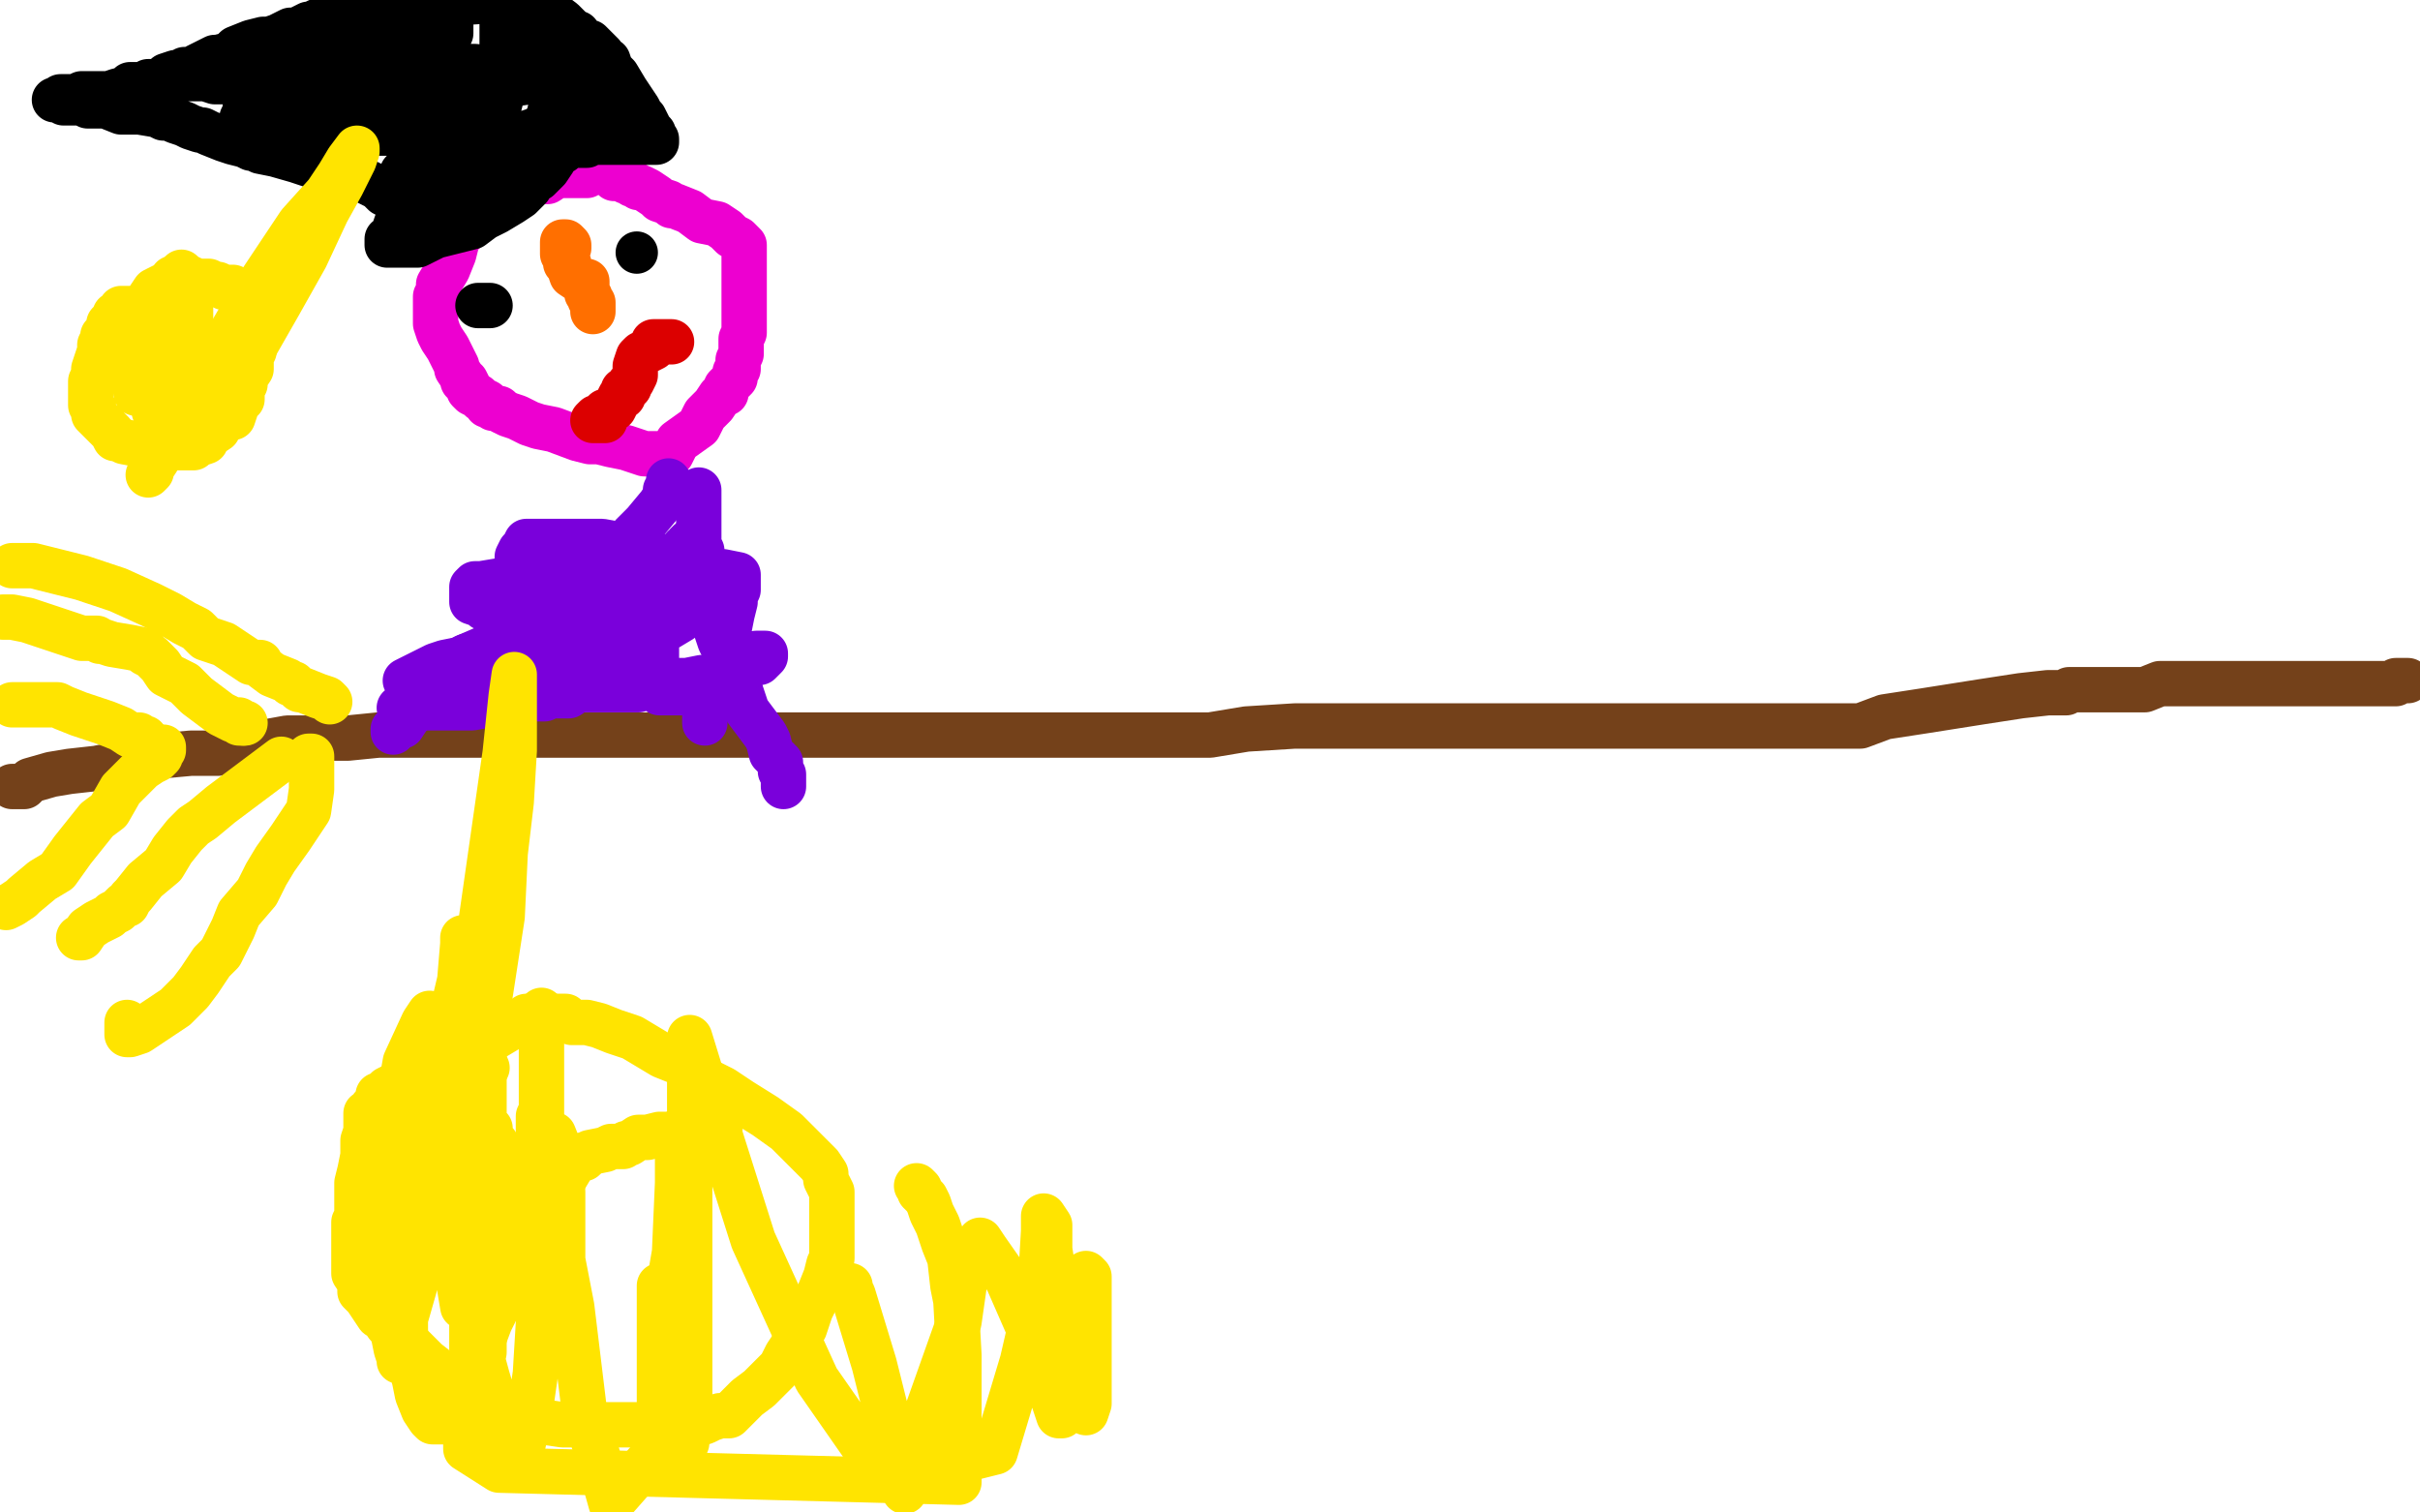 <?xml version="1.0" standalone="no"?>
<!DOCTYPE svg PUBLIC "-//W3C//DTD SVG 1.1//EN"
"http://www.w3.org/Graphics/SVG/1.1/DTD/svg11.dtd">

<svg width="800" height="500" version="1.1" xmlns="http://www.w3.org/2000/svg" xmlns:xlink="http://www.w3.org/1999/xlink" style="stroke-antialiasing: false"><desc>This SVG has been created on https://colorillo.com/</desc><rect x='0' y='0' width='800' height='500' style='fill: rgb(255,255,255); stroke-width:0' /><polyline points="4,260 5,260 5,260 6,260 6,260 8,260 8,260 10,258 10,258 17,256 17,256 23,255 23,255 32,254 32,254 52,250 63,249 72,249 75,247 77,247 84,246 95,244 108,244 115,244 125,243 136,243 150,243 166,243 178,243 192,243 204,243 220,243 237,243 259,243 283,243 307,243 327,243 345,243 365,243 389,243 400,243 412,241 428,240 452,240 479,240 500,240 513,240 517,240 519,240 522,240 536,240 558,240 569,240 572,240 574,240 580,240 589,240 600,240 609,240 615,240 623,237 636,235 655,232 668,230 677,229 681,229 682,229 683,229 684,228 687,228 696,228 704,228 709,228 714,226 722,226 730,226 737,226 742,226 744,226 746,226 755,226 768,226 776,226 778,226 779,226 783,226 789,226 792,226 792,225 794,225 796,225" style="fill: none; stroke: #74411a; stroke-width: 15; stroke-linejoin: round; stroke-linecap: round; stroke-antialiasing: false; stroke-antialias: 0; opacity: 1.0"/>
<polyline points="4,187 6,187 6,187 11,187 11,187 19,189 19,189 27,191 27,191 39,195 39,195 50,200 50,200 54,202 54,202 56,203 61,206 65,208 68,211 74,213 80,217 83,219 84,219 86,219 86,220 90,223 95,225 96,226 97,226 99,228 100,228 105,230 108,231 109,232" style="fill: none; stroke: #ffe400; stroke-width: 15; stroke-linejoin: round; stroke-linecap: round; stroke-antialiasing: false; stroke-antialias: 0; opacity: 1.0"/>
<polyline points="1,204 2,204 2,204 4,204 4,204 9,205 9,205 18,208 18,208 27,211 27,211 32,211 32,211 33,212 33,212 34,212 34,212 37,213 43,214 48,215 48,216 50,217 51,218 53,220 55,223 61,226 65,230 69,233 73,236 77,238 78,238 79,238 79,239 80,239 81,239 80,239" style="fill: none; stroke: #ffe400; stroke-width: 15; stroke-linejoin: round; stroke-linecap: round; stroke-antialiasing: false; stroke-antialias: 0; opacity: 1.0"/>
<circle cx="80.5" cy="239.5" r="7" style="fill: #ffe400; stroke-antialiasing: false; stroke-antialias: 0; opacity: 1.0"/>
<polyline points="93,251 85,257 85,257 73,266 73,266 67,271 67,271 64,273 64,273 61,276 61,276 57,281 57,281 54,286 54,286 48,291 44,296 43,297 42,299 41,299 40,300 39,301 37,302 36,303 32,305 29,307 27,310 26,310" style="fill: none; stroke: #ffe400; stroke-width: 15; stroke-linejoin: round; stroke-linecap: round; stroke-antialiasing: false; stroke-antialias: 0; opacity: 1.0"/>
<polyline points="102,250 103,250 103,250 103,252 103,252 103,254 103,254 103,261 103,261 102,268 102,268 96,277 96,277 91,284 91,284 88,289 85,295 79,302 77,307 75,311 73,315 70,318 68,321 66,324 63,328 58,333 52,337 46,341 43,342 42,342 42,338" style="fill: none; stroke: #ffe400; stroke-width: 15; stroke-linejoin: round; stroke-linecap: round; stroke-antialiasing: false; stroke-antialias: 0; opacity: 1.0"/>
<polyline points="54,247 54,248 54,248 53,249 53,249 53,250 53,250 52,251 52,251 50,252 50,252 47,254 40,261 36,268 32,271 28,276 24,281 19,288 14,291 8,296 7,297 4,299 2,300" style="fill: none; stroke: #ffe400; stroke-width: 15; stroke-linejoin: round; stroke-linecap: round; stroke-antialiasing: false; stroke-antialias: 0; opacity: 1.0"/>
<polyline points="48,244 47,244 47,244 46,243 46,243 43,243 43,243 40,241 40,241 35,239 35,239 26,236 26,236 21,234 21,234 19,233 18,233 13,233 4,233" style="fill: none; stroke: #ffe400; stroke-width: 15; stroke-linejoin: round; stroke-linecap: round; stroke-antialiasing: false; stroke-antialias: 0; opacity: 1.0"/>
<polyline points="194,58 192,58 192,58 187,58 187,58 184,58 184,58 181,60 181,60 180,60 180,60 177,60 177,60 176,60 176,60 175,60 173,62 170,63 167,63 165,65 163,65 162,66 161,67 161,68 160,69 159,70 157,73 155,75 153,77 152,78 151,80 150,84 148,89 145,94 145,95 145,97 144,98 144,99 144,100 144,101 144,102 144,105 144,107 145,110 146,112 148,115 149,117 151,121 151,122 153,125 153,126 154,126 155,128 155,129 156,130 158,131 159,132 161,133 161,134 162,134 163,135 164,135 165,135 166,136 168,137 171,138 175,140 178,141 183,142 191,145 195,146 198,146 202,147 207,148 213,150 217,150 218,150 220,150 222,150 224,146 231,141 233,137 236,134 238,131 240,130 240,128 241,127 242,126 243,125 243,124 243,123 244,122 244,119 245,117 245,115 245,112 246,110 246,107 246,102 246,100 246,96 246,94 246,92 246,91 246,89 246,87 246,86 246,85 246,84 246,83 246,81 245,80 244,79 242,78 240,76 237,74 232,73 228,70 223,68 222,68 221,67 218,66 217,65 214,63 212,62 211,62 210,61 209,61 208,60 207,60 205,59 204,59 203,59 204,59 205,59" style="fill: none; stroke: #ed00d0; stroke-width: 15; stroke-linejoin: round; stroke-linecap: round; stroke-antialiasing: false; stroke-antialias: 0; opacity: 1.0"/>
<polyline points="148,74 147,72 147,72 143,71 143,71 138,69 138,69 136,68 136,68 134,68 134,68 133,67 133,67 130,66 130,66 129,65 129,65 127,64 125,62 117,58 114,56 113,56 110,56 110,55 104,55 98,53 91,51 86,50 84,49 83,49 81,48 77,47 74,46 69,44 67,43 66,43 63,42 61,41 58,40 56,39 55,39 54,39 52,38 46,37 40,37 35,35 31,35 29,35 27,34 25,34 23,34 21,34 20,33 18,33 19,33 20,32 21,32 23,32 25,32 27,31 28,31 30,31 31,31 34,31 36,31 39,30 40,30 41,30 42,30 43,28 44,28 48,28 49,27 52,27 54,26 55,25 58,24 60,24 61,23 62,23 65,23 65,22 67,21 69,20 71,19 72,19 76,18 78,16 83,14 87,13 89,13 92,12 94,11 96,10 98,10 100,9 102,8 103,8 105,7 108,7 112,5 113,5 115,5 116,5 117,4 118,4 119,4 120,4 121,4 123,4 124,4 125,4 126,4 127,4 132,4 133,4 134,4 136,4 140,4 144,4 145,3 148,3 149,3 150,1 154,1 155,0 157,0 158,0 159,0 160,0 162,0 167,0 172,0 174,0 176,0 177,0 178,0 178,1 179,1 180,2 181,3 182,4 186,7 188,9 189,10 190,11 191,11 192,13 193,14 193,15 194,16 194,17 194,18 194,19 195,20 195,21 195,23 195,25 193,26 192,28 191,30 190,31 189,33 187,34 185,36 184,38 182,40 177,43 174,44 173,46 170,47 168,48 167,50 165,50 162,52 161,53 161,54 160,55 159,55 158,55 157,55 156,56 155,56 153,56 152,56 151,57 150,57 149,57 148,57 147,57 144,58 142,59 141,59 140,60 139,60 138,60 137,61 135,62 131,62 130,62 131,62 132,60 133,58 133,57 135,55 135,54 136,53 136,52 137,52 137,51 138,50 139,49 139,48 141,47 142,47 144,46 145,46 146,46 148,46 150,45 151,45 152,45 155,45 157,44 158,44 159,44 161,44 162,42 163,41 164,39 164,38 165,35 166,31 166,26 166,24 166,21 166,18 166,13 166,9 166,7 166,4 166,1 166,0 150,1 149,3 149,7 149,8 149,9 149,10 149,11 146,15 143,18 140,20 138,22 136,24 133,27 132,29 130,32 130,34 130,36 129,37 129,39 128,39 128,40 125,42 124,43 124,44 123,44 123,43 123,42 123,41 123,40 123,39 123,37 123,36 123,35 123,33 126,33 135,30 144,30 154,30 161,30 165,28 168,28 175,27 181,27 186,26 189,25 186,25 182,25 177,25 164,23 157,22 154,22 152,22 149,21 148,21 147,21 141,19 137,19 128,18 122,17 121,17 120,17 117,17 114,17 107,17 103,17 98,19 95,22 92,26 88,29 85,32 84,33 83,34 82,35 81,36 81,37 86,37 90,36 93,35 95,33 95,32 97,31 97,30 96,30 95,30 94,30 93,29 92,29 89,29 87,29 84,27 75,26 69,26 60,26 55,26 57,26 60,26 65,26 68,26 71,27 72,27 76,27 78,27 79,27 80,27 81,28 87,28 91,30 92,30 93,30 94,30 95,30 96,30 97,30 98,30 100,30 105,30 111,30 112,30 113,30 116,30 119,30 123,30 125,30 126,30 127,30 127,31 124,32 123,32 117,33 114,34 107,34 100,36 92,37 86,39 83,39 80,39 80,40 82,40 85,40 90,40 92,40 96,40 99,40 101,41 103,41 107,42 112,42 114,42 115,43 117,43 118,43 119,43 120,44 121,44 122,44 126,44 128,44 130,44 132,44 133,43 137,43 140,42 142,41 144,40 147,38 150,35 153,34 154,33 156,32 158,31 161,30 161,29 162,28 164,27 164,26 165,26 167,23 168,22 169,21 170,19 172,18 173,17 174,16 175,14 177,13 178,12 180,11 181,10 182,10 182,9 180,9 179,9 178,9 176,11 172,13 169,15 166,19 164,23 162,28 161,30 160,32 160,35 159,39 157,41 156,45 156,47 155,50 155,51 154,52 154,53 154,54 153,56 152,56 152,57 148,58 147,59 146,60 145,60 143,60 140,62 139,62 137,63 136,63 134,63 133,63 133,64 132,64 131,64 132,64 134,64 135,64 139,64 141,64 143,64 145,64 148,64 150,64 152,63 154,62 156,61 159,60 161,59 163,57 164,57 165,57 167,57 168,57 170,56 171,55 172,55 173,54 174,54 175,53 176,52 177,50 179,47 180,44 181,40 182,36 183,33 184,29 186,27 186,26 187,24 187,23 187,22 188,21 188,20 188,19 189,18 189,17 189,16 189,15 189,14 190,14 191,14 192,14 193,14 194,14 195,14 196,15 198,17 199,18 200,20 201,20 202,23 204,25 207,30 209,33 211,36 212,38 213,39 215,43 216,44 216,45 217,46 217,47 216,47 215,47 214,47 212,47 208,47 205,47 204,47 203,47 202,47 201,47 200,47 199,47 198,47 195,47 194,48 189,48 188,48 187,49 185,49 183,49 180,50 179,50 178,50 177,50 175,50 174,50 174,51 172,51 171,52 169,52 167,53 166,53 165,53 164,53 162,54 161,54 160,54 159,54 158,54 155,55 151,57 148,59 146,61 144,63 141,65 140,65 138,66 136,69 135,70 132,73 131,74 130,77 130,78 128,79 128,80 128,81 130,81 135,81 138,81 142,79 144,78 148,77 152,76 156,75 160,72 164,70 169,67 172,65 175,62 176,60 178,59 179,58 181,56 183,53 184,51 186,50 187,49 188,47 190,46 191,46 191,45 193,44 194,43 195,42 196,41 197,40 198,39 198,38" style="fill: none; stroke: #000000; stroke-width: 15; stroke-linejoin: round; stroke-linecap: round; stroke-antialiasing: false; stroke-antialias: 0; opacity: 1.0"/>
<polyline points="162,101 161,101 161,101 158,101 158,101" style="fill: none; stroke: #000000; stroke-width: 15; stroke-linejoin: round; stroke-linecap: round; stroke-antialiasing: false; stroke-antialias: 0; opacity: 1.0"/>
<circle cx="210.5" cy="83.5" r="7" style="fill: #000000; stroke-antialiasing: false; stroke-antialias: 0; opacity: 1.0"/>
<polyline points="188,82 188,81 188,81 187,80 187,80 186,80 186,80 186,81 186,82 186,83 186,84 187,85 187,86 187,87 188,87 188,88 189,91 192,93 194,93 194,94 194,95 194,97 195,98 195,99 196,100 196,101 196,102 196,103" style="fill: none; stroke: #ff6f00; stroke-width: 15; stroke-linejoin: round; stroke-linecap: round; stroke-antialiasing: false; stroke-antialias: 0; opacity: 1.0"/>
<polyline points="222,113 221,113 221,113 220,113 220,113 219,113 219,113 217,113 217,113 216,113 216,113 216,114 216,114 216,115 214,116 212,117 211,118 210,121 210,122 210,123 210,124 209,126 208,127 208,128 206,129 206,131 205,131 204,133 203,135 200,136 199,138 198,138 197,138 196,139 197,139 200,139" style="fill: none; stroke: #dc0000; stroke-width: 15; stroke-linejoin: round; stroke-linecap: round; stroke-antialiasing: false; stroke-antialias: 0; opacity: 1.0"/>
<polyline points="221,159 221,161 221,161 220,162 220,162 220,164 220,164 218,167 218,167 213,173 213,173 209,177 209,177 205,182 205,182 200,187 200,187 193,194 188,198 181,202 176,206 172,208 169,211 164,213 161,214 154,217 152,218 150,219 149,220 147,221 146,222 144,223 143,224 142,225 142,226 140,227 139,229 138,230 138,231 137,232 137,233 137,235 135,237 133,240 132,240 130,241 130,242" style="fill: none; stroke: #7a00db; stroke-width: 15; stroke-linejoin: round; stroke-linecap: round; stroke-antialiasing: false; stroke-antialias: 0; opacity: 1.0"/>
<polyline points="231,162 231,163 231,163 231,164 231,164 231,166 231,166 231,169 231,169 231,171 231,171 231,173 231,173 231,177 231,177 231,180 231,180 232,182 232,185 232,189 233,191 234,194 234,196 234,200 236,202 236,206 237,209 238,212 242,220 244,225 245,229 247,235 250,239 253,243 254,245 255,249 258,252 258,255 259,256 259,260" style="fill: none; stroke: #7a00db; stroke-width: 15; stroke-linejoin: round; stroke-linecap: round; stroke-antialiasing: false; stroke-antialias: 0; opacity: 1.0"/>
<polyline points="214,212 213,211 213,211 213,209 213,209 214,202 214,202 214,197 214,197 215,192 215,192 215,187 215,187 215,185 215,185 215,184 215,183 210,181 199,179 186,179 181,179 179,179 176,179 174,179 173,181 172,182 171,184 171,185 171,186 171,187 171,188 171,192 171,195 171,198 171,201 173,203 177,207 179,209 184,212 189,215 195,219 200,221 205,223 210,224 211,224 212,224 213,224 213,223 213,222 210,221 209,221 207,221 206,221 203,221 201,221 200,221 199,221 197,221 196,221 195,221 194,221 193,221 191,222 189,222 189,224 188,225" style="fill: none; stroke: #7a00db; stroke-width: 15; stroke-linejoin: round; stroke-linecap: round; stroke-antialiasing: false; stroke-antialias: 0; opacity: 1.0"/>
<polyline points="132,234 133,234 133,234 134,234 134,234 140,234 140,234 146,234 146,234 156,234 156,234 167,232 167,232 174,231 174,231 178,231 178,231 180,231 181,230 184,230 188,230 191,228 194,228 195,228 198,228 203,228 206,228 208,228 211,228 214,227 215,227 217,227 218,227 220,225 227,225 232,224 237,224 237,223 238,222 240,220 240,218 240,212 241,208 242,203 243,199 243,197 244,195 244,194 244,193 244,192 244,190 239,189 234,189 231,189 227,188 225,188 223,188 218,188 209,188 197,188 181,190 165,192 159,193 157,193 156,194 156,195 156,196 156,199 159,200 160,201 161,201 162,201 163,201 167,201 171,200 176,199 181,199 183,198 187,198 189,198 197,197 201,195 210,195 214,194 210,194 204,195 191,199 181,204 173,208 166,212 160,215 154,217 152,218 147,219 144,220 138,223 136,224 134,225 136,225 139,225 143,225 149,225 153,225 158,223 161,223 168,221 177,220 186,218 194,217 202,215 205,214 207,213 209,213 209,212 210,212 210,211 211,211 213,211 217,210 220,208 225,205 226,204 228,203 228,202 229,202 229,201 230,201 230,200 230,199 231,199 231,198 232,196 232,195 232,194 232,193 232,192 232,191 232,190 232,188 232,187 232,185 231,184 230,184 229,184 227,184 222,184 218,184 215,185 214,186 213,187 210,189 207,192 202,193 198,195 193,196 189,199 188,199 186,200 185,200 184,201 183,202 182,202 181,203 180,205 179,205 177,206 177,207 177,208 179,208 182,207 183,207 186,207 187,206 188,206 189,206 191,205 193,205 197,204 201,203 204,203 205,202 208,201 211,199 213,197 216,196 217,195 219,194 221,193 222,192 223,191 223,190 224,189 224,186 225,185 226,184 226,183 226,181 227,181 227,180 228,179 228,181 228,183 227,184 227,185 227,186 225,188 224,191 221,196 220,200 219,201 218,204 218,205 218,206 217,207 217,208 217,209 217,210 217,211 217,215 217,217 217,219 217,221 217,223 217,225 217,226 217,227 218,229 220,229 224,229 225,229 226,229 227,229 228,229 231,229 236,227 243,223 246,221 250,219 251,219 253,217 253,216 252,216 251,216 250,216 249,217 246,218 244,219 243,220 242,222 240,223 239,227 238,228 235,230 234,232 234,233 234,234 233,235 233,236 233,237 233,238 233,239" style="fill: none; stroke: #7a00db; stroke-width: 15; stroke-linejoin: round; stroke-linecap: round; stroke-antialiasing: false; stroke-antialias: 0; opacity: 1.0"/>
<polyline points="55,105 55,104 55,104 52,104 50,103 49,102 48,102 47,102 45,102 44,102 42,102 41,102 40,102 39,104 38,104 38,105 37,106 36,107 36,108 35,110 34,111 34,112 33,114 33,116 32,119 31,122 31,124 30,126 30,127 30,129 30,130 30,131 30,132 30,134 31,135 31,136 31,137 33,139 34,140 35,141 36,142 37,143 38,145 39,145 41,146 46,147 49,148 50,148 53,148 54,148 55,148 56,148 57,148 58,148 60,148 61,148 62,148 63,148 64,148 65,147 68,146 69,144 72,142 73,140 76,138 77,138 78,135 78,134 79,133 80,132 80,131 80,130 80,128 81,127 81,125 83,122 83,118 84,116 84,114 84,110 84,107 84,101 84,100 84,98 83,98 82,97 80,97 77,95 74,95 72,94 71,94 69,93 65,93 63,92 62,92 61,92 60,92 58,92 57,92 57,93 56,94 55,94 51,96 49,99 48,101 47,103 47,104 46,104 46,105 46,106 46,107 45,109 45,110 45,111 45,113 45,115 45,119 45,123 45,126 45,129 45,130" style="fill: none; stroke: #ffe400; stroke-width: 15; stroke-linejoin: round; stroke-linecap: round; stroke-antialiasing: false; stroke-antialias: 0; opacity: 1.0"/>
<polyline points="76,120 76,119 76,119 72,119 67,119 64,121 64,123 64,124 64,125 64,127 65,128 65,129 65,130 65,131 65,132 67,132 74,127 84,115 92,101 101,85 108,70 113,61 117,53 118,50 118,49 115,53 112,58 108,64 99,74 87,92 77,109 68,125 55,146 52,152 50,155 50,156 49,157" style="fill: none; stroke: #ffe400; stroke-width: 15; stroke-linejoin: round; stroke-linecap: round; stroke-antialiasing: false; stroke-antialias: 0; opacity: 1.0"/>
<polyline points="58,127 58,126 58,126 58,125 58,125 58,122 58,122 58,119 58,119 58,113 58,113 58,107 58,107 59,103 59,103 59,100 59,100 59,96 60,94 60,92 60,90 60,92 60,93 60,94 60,99 60,105 59,109 57,115 56,118 54,123 54,125 53,128 52,132 52,134 51,135 51,136 53,136 55,135 55,134 57,133 59,130 60,129 61,129 61,128 62,128 62,127 62,126 63,126 63,125 63,124 63,123 63,122 63,120 63,119 63,115 63,112 63,109 63,107 63,105 63,104 63,103 63,102 61,101 59,101 55,101 50,101 49,101 48,101 46,102 45,103 44,103 44,104 43,104 43,105 43,106 43,107 43,109 43,111 43,114 44,117 44,118 44,119 45,121 45,122 46,122 48,122 49,122" style="fill: none; stroke: #ffe400; stroke-width: 15; stroke-linejoin: round; stroke-linecap: round; stroke-antialiasing: false; stroke-antialias: 0; opacity: 1.0"/>
<polyline points="161,353 160,352 160,352 158,352 158,352 157,352 157,352 151,353 151,353 145,355 145,355 140,357 140,357 138,357 138,357 137,358 136,358 133,358 130,359 128,360 126,362 125,362 125,364 124,365 123,366 123,367 121,368 121,370 121,372 121,374 120,377 120,382 119,387 118,391 118,395 118,400 118,402 117,404 117,405 117,406 117,407 117,408 117,409 117,410 117,411 117,412 117,413 117,414 117,416 117,417 117,418 117,421 119,424 119,427 121,429 123,432 125,435 126,435 128,438 133,442 141,450 150,457 167,465 175,468 179,470 186,471 190,471 197,471 202,471 205,471 210,471 217,471 225,471 230,471 233,470 235,469 238,468 239,468 241,468 242,467 243,466 247,462 251,459 254,456 258,452 260,448 266,439 268,433 271,427 273,422 274,418 275,416 275,414 275,411 275,409 275,407 275,405 275,403 275,400 275,398 275,396 275,394 273,390 273,388 271,385 268,382 263,377 260,374 253,369 245,364 239,360 233,357 228,353 224,351 219,349 214,346 209,343 203,341 198,339 194,338 189,338 187,336 184,336 183,336 179,336 178,336 177,336 176,336 175,336 174,336 170,339 160,345 156,348 153,350 151,352 149,354 146,356 146,357 144,358 143,359 140,361 139,363 138,364 137,364" style="fill: none; stroke: #ffe400; stroke-width: 15; stroke-linejoin: round; stroke-linecap: round; stroke-antialiasing: false; stroke-antialias: 0; opacity: 1.0"/>
<polyline points="178,369 178,371 178,371 178,377 178,377 178,379 178,379 176,387 176,387 175,397 175,397 174,404 174,404 174,413 174,413 173,415 173,415 173,416 171,417 171,418 171,419" style="fill: none; stroke: #ffe400; stroke-width: 15; stroke-linejoin: round; stroke-linecap: round; stroke-antialiasing: false; stroke-antialias: 0; opacity: 1.0"/>
<polyline points="193,383 193,382 193,382 192,382 192,382 190,384 190,384 187,389 187,389 183,395 183,395 179,403 179,403 176,409 176,409 171,419 167,427 162,437 159,445 158,451 155,460 155,463 154,465 154,468 154,471 154,474 154,479 165,486 317,490 317,476 317,462 317,448 316,430 315,425 314,416 312,411 310,405 308,401 307,398 306,396 304,394 304,393 303,392" style="fill: none; stroke: #ffe400; stroke-width: 15; stroke-linejoin: round; stroke-linecap: round; stroke-antialiasing: false; stroke-antialias: 0; opacity: 1.0"/>
<polyline points="238,373 237,373 237,373 236,373 236,373 234,373 234,373 233,373 233,373 232,373 232,373 231,373 231,373 231,374 231,374 229,374 228,374 227,374 225,374 223,375 218,375 214,376 211,376 208,378 207,378 206,379 204,379 202,379 200,380 195,381 191,383 188,384 186,385 185,385 182,386 182,387 178,389 174,392 171,395 168,397 165,399 164,400 164,401 164,400 164,399 166,397 166,396 166,394 167,393 167,392 167,391 167,390 167,389 167,388 167,387 167,386 167,385 167,384 166,383 166,382 165,381 165,380 164,379 164,378 163,377 162,376 162,375 162,374 162,373 161,372 160,372 159,371 158,371 157,370 156,370 154,370 153,370 151,369 150,369 148,369 146,369 144,369 143,369 141,369 140,369 138,370 138,372 136,372 136,373 136,375 135,376 134,380 133,385 132,389 130,395 129,400 129,407 129,411 129,417 129,423 131,435 134,446 137,456 138,461 140,466 142,469 143,470 144,470 147,470 148,470 152,470 154,469 157,464 158,457 160,447 160,438 160,429 160,420 160,413 160,398 160,388 160,381 160,375 160,371 160,368 160,366 160,362 160,360 160,358 160,354 160,350 160,349 160,350 160,353 160,355 160,366 158,378 156,398 155,406 153,417 153,424 153,430 153,432 152,426 152,416 152,403 156,355 158,312 163,277 167,249 169,230 170,223 170,225 170,227 170,237 170,248 169,265 167,282 166,303 162,329 158,352 156,375 156,393 156,407 156,420 156,433 156,439 156,443 156,445 156,446 156,441 156,432 153,415 153,398 149,381 147,366 146,352 144,342 143,337 143,336 142,335 140,338 134,351 131,368 129,388 129,405 129,419 129,434 130,441 131,446 132,449 132,450 134,445 134,436 138,422 140,398 146,364 148,341 152,324 153,312 153,311 153,310 153,314 153,321 153,342 153,370 153,401 155,433 161,455 166,472 170,480 172,482 173,477 175,468 177,454 179,421 179,386 179,361 179,344 179,335 179,334 179,336 179,350 179,373 179,396 181,416 183,426 184,428 186,429 186,428 186,423 186,407 186,394 185,380 183,375 183,380 183,401 189,432 193,465 202,497 224,472 224,419 224,395 224,381 224,375 224,374 224,391 223,414 218,443 218,464 218,477 218,478 218,473 218,458 218,447 218,436 218,430 218,426 218,425 218,429 221,448 224,466 225,475 227,477 228,468 228,442 228,411 228,370 228,353 228,344 228,343 236,369 249,410 270,456 293,489 329,480 338,450 344,424 345,407 345,402 347,405 347,413 350,433 354,454 358,464 359,467 360,464 360,449 360,432 360,422 359,421 358,432 354,451 353,463 351,468 350,468 346,456 340,439 333,423 326,413 324,410 322,413 319,423 317,437 306,468 302,486 299,493 299,490 294,471 289,451 282,428 281,426 281,425" style="fill: none; stroke: #ffe400; stroke-width: 15; stroke-linejoin: round; stroke-linecap: round; stroke-antialiasing: false; stroke-antialias: 0; opacity: 1.0"/>
</svg>
